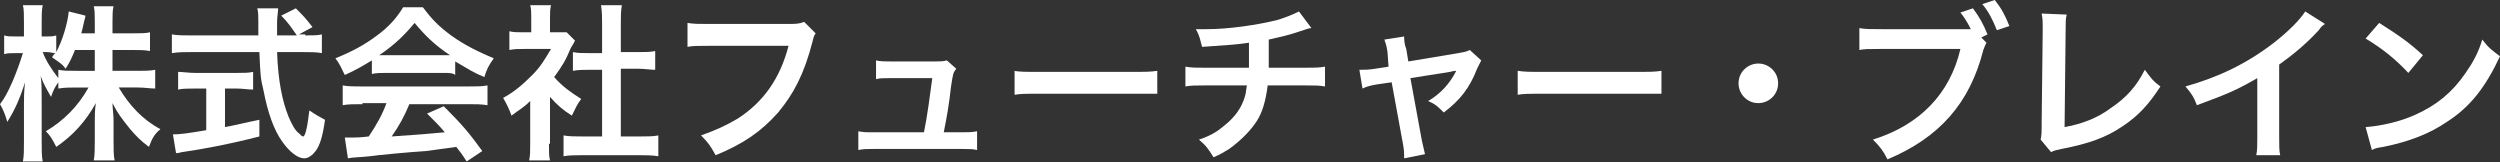 <?xml version="1.0" encoding="utf-8"?>
<!-- Generator: Adobe Illustrator 27.9.5, SVG Export Plug-In . SVG Version: 9.03 Build 54986)  -->
<svg version="1.1" id="_レイヤー_2" xmlns="http://www.w3.org/2000/svg" xmlns:xlink="http://www.w3.org/1999/xlink" x="0px"
	 y="0px" viewBox="0 0 240 15.6" style="enable-background:new 0 0 240 15.6;" xml:space="preserve">
<rect x="0" y="0" width="240" height="15.6" fill="#333333" stroke="none"/>
<style type="text/css">
	.st0{fill:#FFFFFF;}
</style>
<g>
	<path class="st0" d="M10.8,6.8h2.4c0.7,0,1.2,0,1.7-0.1v1.8c-0.5,0-1-0.1-1.7-0.1h-1.8c1,1.7,2.3,3.1,4,4c-0.6,0.5-0.8,0.9-1.1,1.7
		c-0.7-0.5-1.2-1-1.8-1.7c-0.8-1-1.2-1.5-1.7-2.5c0,0.5,0.1,1.1,0.1,1.6v2c0,0.8,0,1.4,0.1,1.9H9c0.1-0.5,0.1-1.1,0.1-1.9v-1.9
		c0-0.5,0-1,0.1-1.7c-1,1.8-2.2,3.1-3.8,4.2c-0.4-0.8-0.6-1.1-1-1.5c1.7-1,3.1-2.4,4.1-4.2H7.4c-0.7,0-1.2,0-1.8,0.1V7.9
		C5.3,8.3,5.1,8.7,4.9,9.3c-0.4-0.7-0.7-1.2-1-2C4,7.8,4,8.7,4,9.4v4.1c0,0.9,0,1.5,0.1,2H2.2c0.1-0.5,0.1-1.1,0.1-2V10
		c0-0.6,0-1.1,0.1-2.1c-0.5,1.6-1,2.7-1.7,3.8C0.5,11,0.3,10.5,0,10C0.8,9,1.6,7,2.2,5.1H1.5c-0.5,0-0.8,0-1.1,0.1V3.4
		C0.7,3.5,1,3.5,1.5,3.5h0.8V2.2c0-0.8,0-1.3-0.1-1.7h1.9C4,1,4,1.5,4,2.2v1.3h0.5c0.4,0,0.6,0,0.9-0.1V5C6,3.9,6.5,2.2,6.6,1.1
		l1.6,0.4C8.2,1.7,8.1,1.9,8,2.4C7.9,2.8,7.9,2.9,7.8,3.2h1.3V2.1c0-0.7,0-1.1-0.1-1.5h1.9c-0.1,0.4-0.1,0.9-0.1,1.5v1.1h1.9
		c0.8,0,1.3,0,1.7-0.1v1.8c-0.5-0.1-1-0.1-1.7-0.1h-1.9V6.8z M7.2,4.8c-0.3,0.7-0.4,1-0.9,1.8C6,6.2,6,6.2,5,5.5
		c0.1-0.2,0.2-0.3,0.3-0.4c-0.2,0-0.5-0.1-0.8-0.1H4.1c0.3,0.8,0.8,1.6,1.5,2.5V6.7c0.5,0.1,1,0.1,1.8,0.1h1.7v-2H7.2z"/>
	<path class="st0" d="M29.3,3.4c0.8,0,1.2,0,1.6-0.1v1.8C30.4,5,29.8,5,29,5h-2.4c0.1,2.8,0.5,4.7,1.1,6.2c0.3,0.7,0.6,1.3,1,1.6
		c0.2,0.2,0.3,0.3,0.4,0.3c0.2,0,0.4-0.8,0.6-2.5c0.7,0.5,1,0.6,1.5,0.9c-0.2,1.5-0.5,2.5-0.9,3c-0.3,0.4-0.7,0.7-1.1,0.7
		c-0.6,0-1.4-0.6-2.1-1.6c-0.8-1.1-1.4-2.8-1.8-4.9C25,7.5,25,7.2,24.9,5h-6.5c-0.7,0-1.3,0-1.9,0.1V3.3c0.5,0.1,1.1,0.1,1.9,0.1
		h6.4c0-0.8,0-0.8,0-1.3c0-0.4,0-1-0.1-1.3h2c0,0.4-0.1,0.8-0.1,1.3c0,0.3,0,0.7,0,1.3h1.9c-0.5-0.7-0.8-1.2-1.5-1.9l1.4-0.7
		c0.7,0.7,0.9,0.9,1.6,1.8l-1.3,0.7H29.3z M18.7,8.5c-0.6,0-1.2,0-1.6,0.1V6.9c0.4,0,1,0.1,1.7,0.1h3.9c0.7,0,1.2,0,1.6-0.1v1.7
		c-0.5,0-1-0.1-1.6-0.1h-1.1v3.7c1.1-0.2,1.8-0.4,3.3-0.7v1.6c-2.7,0.7-5.3,1.2-7.4,1.5c-0.1,0-0.3,0.1-0.6,0.1l-0.3-1.8
		c0.7,0,1.4-0.1,3.2-0.4v-4H18.7z"/>
	<path class="st0" d="M35.7,5.8c-1,0.6-1.5,0.9-2.6,1.4c-0.3-0.6-0.5-1.1-0.9-1.6c1.7-0.7,2.8-1.3,4-2.2c1.1-0.8,1.9-1.7,2.5-2.7
		h1.9c0.9,1.2,1.5,1.8,2.7,2.7c1.4,1,2.7,1.6,4.1,2.2c-0.5,0.7-0.7,1.1-0.9,1.8c-1-0.4-1.6-0.8-2.8-1.5v1.3C43.5,7,43.1,7,42.5,7
		h-5.4c-0.5,0-1,0-1.4,0.1V5.8z M34.8,10c-0.8,0-1.4,0-1.9,0.1V8.2c0.5,0.1,1.1,0.1,1.9,0.1h10.1c0.8,0,1.4,0,1.9-0.1v1.9
		C46.2,10,45.7,10,44.9,10h-5.6c-0.5,1.2-1,2.1-1.7,3.1c2.9-0.2,2.9-0.2,5.1-0.4c-0.5-0.6-0.8-0.9-1.7-1.8l1.6-0.7
		c1.7,1.7,2.4,2.5,3.7,4.3l-1.5,1c-0.5-0.8-0.7-1-1-1.4c-1.3,0.2-2.3,0.3-2.9,0.4c-1.6,0.1-4.8,0.4-5.4,0.5
		c-0.9,0.1-1.7,0.1-2.1,0.2l-0.3-2c0.4,0,0.7,0,0.9,0c0.1,0,0.6,0,1.4-0.1c0.8-1.2,1.3-2.1,1.7-3.2H34.8z M42.5,5.3
		c0.3,0,0.4,0,0.7,0c-1.5-1-2.4-1.9-3.4-3.1c-0.9,1.1-1.9,2.1-3.4,3.1c0.3,0,0.4,0,0.7,0H42.5z"/>
	<path class="st0" d="M52.7,13.8c0,0.8,0,1.2,0.1,1.6h-2c0.1-0.5,0.1-0.9,0.1-1.7v-4c-0.6,0.6-1,0.8-1.8,1.4
		c-0.2-0.6-0.5-1.2-0.8-1.7c1.1-0.6,1.9-1.3,2.8-2.2c0.8-0.8,1.2-1.5,1.8-2.5h-2.6c-0.6,0-0.9,0-1.4,0.1V3c0.4,0.1,0.7,0.1,1.3,0.1
		h0.8V1.7c0-0.4,0-0.9-0.1-1.2h2c-0.1,0.4-0.1,0.7-0.1,1.3v1.3h0.7c0.5,0,0.7,0,0.9,0l0.8,0.8c-0.1,0.2-0.2,0.4-0.4,0.7
		c-0.5,1.2-0.8,1.7-1.6,2.8c0.8,0.9,1.5,1.4,2.6,2.1c-0.4,0.5-0.6,1-0.9,1.6c-0.8-0.5-1.4-1-2.1-1.8V13.8z M59.5,13.1h1.9
		c0.8,0,1.3,0,1.8-0.1v2c-0.6-0.1-1.2-0.1-1.8-0.1h-5.5c-0.6,0-1.3,0-1.8,0.1v-2c0.5,0.1,1.1,0.1,1.9,0.1h1.8V6.7h-1.2
		c-0.5,0-1.1,0-1.6,0.1V5c0.5,0.1,0.9,0.1,1.6,0.1h1.2V2.2c0-0.7,0-1-0.1-1.7h2c-0.1,0.6-0.1,1-0.1,1.7v2.8h1.7c0.7,0,1.1,0,1.6-0.1
		v1.8c-0.5,0-1-0.1-1.6-0.1h-1.7V13.1z"/>
	<path class="st0" d="M78.3,3.2C78.1,3.5,78.1,3.6,78,4c-0.8,3.1-1.8,5-3.3,6.8c-1.6,1.8-3.3,3-6,4.1c-0.5-0.9-0.7-1.2-1.4-1.9
		c1.4-0.5,2.3-0.9,3.5-1.6c2.5-1.6,4.1-3.9,4.9-7H68c-1.1,0-1.5,0-2,0.1V2.2c0.6,0.1,1,0.1,2.1,0.1h7.4c0.9,0,1.2,0,1.7-0.2
		L78.3,3.2z"/>
	<path class="st0" d="M92.3,12.7c0.7,0,1,0,1.5-0.1v1.8c-0.4-0.1-0.8-0.1-1.5-0.1h-8.4c-0.7,0-1,0-1.5,0.1v-1.8
		c0.5,0.1,0.7,0.1,1.5,0.1h4.8c0.3-1.4,0.6-3.7,0.8-5.2h-4c-0.8,0-1,0-1.4,0.1V5.8c0.4,0.1,0.9,0.1,1.5,0.1h4.1c0.6,0,0.8,0,1.2-0.1
		l0.9,0.8C91.5,7,91.5,7,91.3,8.3c-0.2,1.8-0.4,2.9-0.7,4.4H92.3z"/>
	<path class="st0" d="M97.3,6.8c0.7,0.1,1,0.1,2.6,0.1h8.6c1.6,0,1.9,0,2.6-0.1v2.2C110.5,9,110.3,9,108.5,9H100c-1.8,0-2,0-2.6,0.1
		V6.8z"/>
	<path class="st0" d="M125.9,2.7c-0.2,0-0.2,0-1.4,0.4c-0.9,0.3-1.4,0.4-2.7,0.7c0,2.2,0,2.2,0,2.7h3.4c1.1,0,1.4,0,2-0.1v1.9
		c-0.6-0.1-0.9-0.1-1.9-0.1h-3.6c-0.2,1.5-0.5,2.6-1.1,3.5c-0.6,0.9-1.5,1.8-2.6,2.6c-0.5,0.3-0.8,0.5-1.5,0.8
		c-0.5-0.8-0.7-1.1-1.4-1.7c1.2-0.4,1.8-0.8,2.5-1.4c1-0.8,1.6-1.7,1.9-2.7c0.1-0.3,0.1-0.5,0.2-1.1h-4c-1,0-1.3,0-1.9,0.1V6.4
		c0.6,0.1,0.9,0.1,2,0.1h4.1c0-0.7,0-1.3,0-2.4c-1.3,0.2-1.8,0.2-4.5,0.4c-0.2-0.7-0.2-1-0.6-1.7c0.5,0,0.8,0,1,0
		c2.2,0,4.9-0.4,6.9-0.9c0.9-0.3,1.4-0.5,2-0.8L125.9,2.7z"/>
	<path class="st0" d="M133.2,5c-0.1-0.7-0.2-0.9-0.3-1.2l1.9-0.3c0,0.3,0,0.7,0.2,1.2l0.2,1.2l4.8-0.8c0.5-0.1,0.7-0.1,1.1-0.3
		l1.1,1c-0.1,0.2-0.2,0.4-0.4,0.8c-0.7,1.8-1.6,3-3.2,4.2c-0.6-0.6-0.8-0.8-1.5-1.1c1.2-0.7,2.1-1.7,2.7-2.9c-0.2,0-0.2,0-0.6,0.1
		l-3.8,0.6l1.1,6c0.2,0.9,0.2,0.9,0.3,1.3l-2,0.4c0-0.4,0-0.8-0.1-1.3l-1.1-6l-1.4,0.2c-0.6,0.1-1,0.2-1.4,0.4l-0.3-1.8
		c0.5,0,0.9,0,1.5-0.1l1.3-0.2L133.2,5z"/>
	<path class="st0" d="M145.7,6.8c0.7,0.1,1,0.1,2.6,0.1h8.6c1.6,0,1.9,0,2.6-0.1v2.2C158.9,9,158.7,9,156.9,9h-8.6
		c-1.8,0-2,0-2.6,0.1V6.8z"/>
	<path class="st0" d="M170.7,8c0,1.1-0.9,1.9-1.9,1.9c-1.1,0-1.9-0.9-1.9-1.9c0-1.1,0.9-1.9,1.9-1.9C169.8,6.1,170.7,6.9,170.7,8z"
		/>
	<path class="st0" d="M190.7,4.1c-0.1,0.2-0.2,0.4-0.3,0.7c-1.3,5.1-4.2,8.4-9.2,10.5c-0.4-0.8-0.7-1.2-1.4-1.9
		c4.5-1.4,7.4-4.4,8.4-8.7h-7.7c-1.2,0-1.5,0-2,0.1V2.7c0.6,0.1,1,0.1,2.1,0.1h7.4c0.6,0,0.9,0,1.2,0c-0.3-0.6-0.6-1.1-1-1.6
		l1.2-0.4c0.6,0.8,1,1.5,1.4,2.5l-0.6,0.3L190.7,4.1z M191.7,2.9c-0.4-1-0.8-1.8-1.4-2.5l1.2-0.4c0.7,0.9,1,1.5,1.4,2.5L191.7,2.9z"
		/>
	<path class="st0" d="M198.4,1.4c-0.1,0.4-0.1,0.8-0.1,1.6l-0.1,9.2c1.7-0.3,3.2-0.9,4.4-1.8c1.5-1,2.5-2.1,3.3-3.7
		c0.6,0.8,0.8,1.1,1.5,1.6c-1.1,1.7-2.1,2.8-3.6,3.8c-1.6,1.1-3.3,1.7-5.9,2.2c-0.4,0.1-0.6,0.1-1,0.3l-1-1.2
		c0.1-0.4,0.1-0.7,0.1-1.7l0.1-8.7c0-1.1,0-1.1-0.1-1.7L198.4,1.4z"/>
	<path class="st0" d="M223.2,2.3c-0.3,0.2-0.4,0.3-0.6,0.6c-1.2,1.3-2.4,2.3-3.8,3.3v6.9c0,0.9,0,1.4,0.1,1.8h-2.3
		c0.1-0.5,0.1-0.8,0.1-1.7V7.5c-1.9,1.1-2.8,1.5-5.8,2.6c-0.3-0.8-0.5-1.1-1.1-1.8c3.2-0.9,5.9-2.2,8.5-4.2c1.4-1.1,2.5-2.2,3-3
		L223.2,2.3z"/>
	<path class="st0" d="M227.1,12.2c1.4-0.1,3.3-0.5,4.8-1.2c2-0.9,3.5-2.1,4.8-4c0.7-1,1.2-1.9,1.6-3.2c0.6,0.8,0.9,1,1.7,1.6
		c-1.4,3-2.9,4.9-5.1,6.3c-1.6,1.1-3.6,1.9-6.1,2.4c-0.6,0.1-0.7,0.1-1.1,0.3L227.1,12.2z M228.4,2.2c1.9,1.2,2.9,1.9,4.2,3.1
		L231.2,7c-1.3-1.4-2.6-2.4-4.1-3.3L228.4,2.2z"/>
</g>
</svg>
